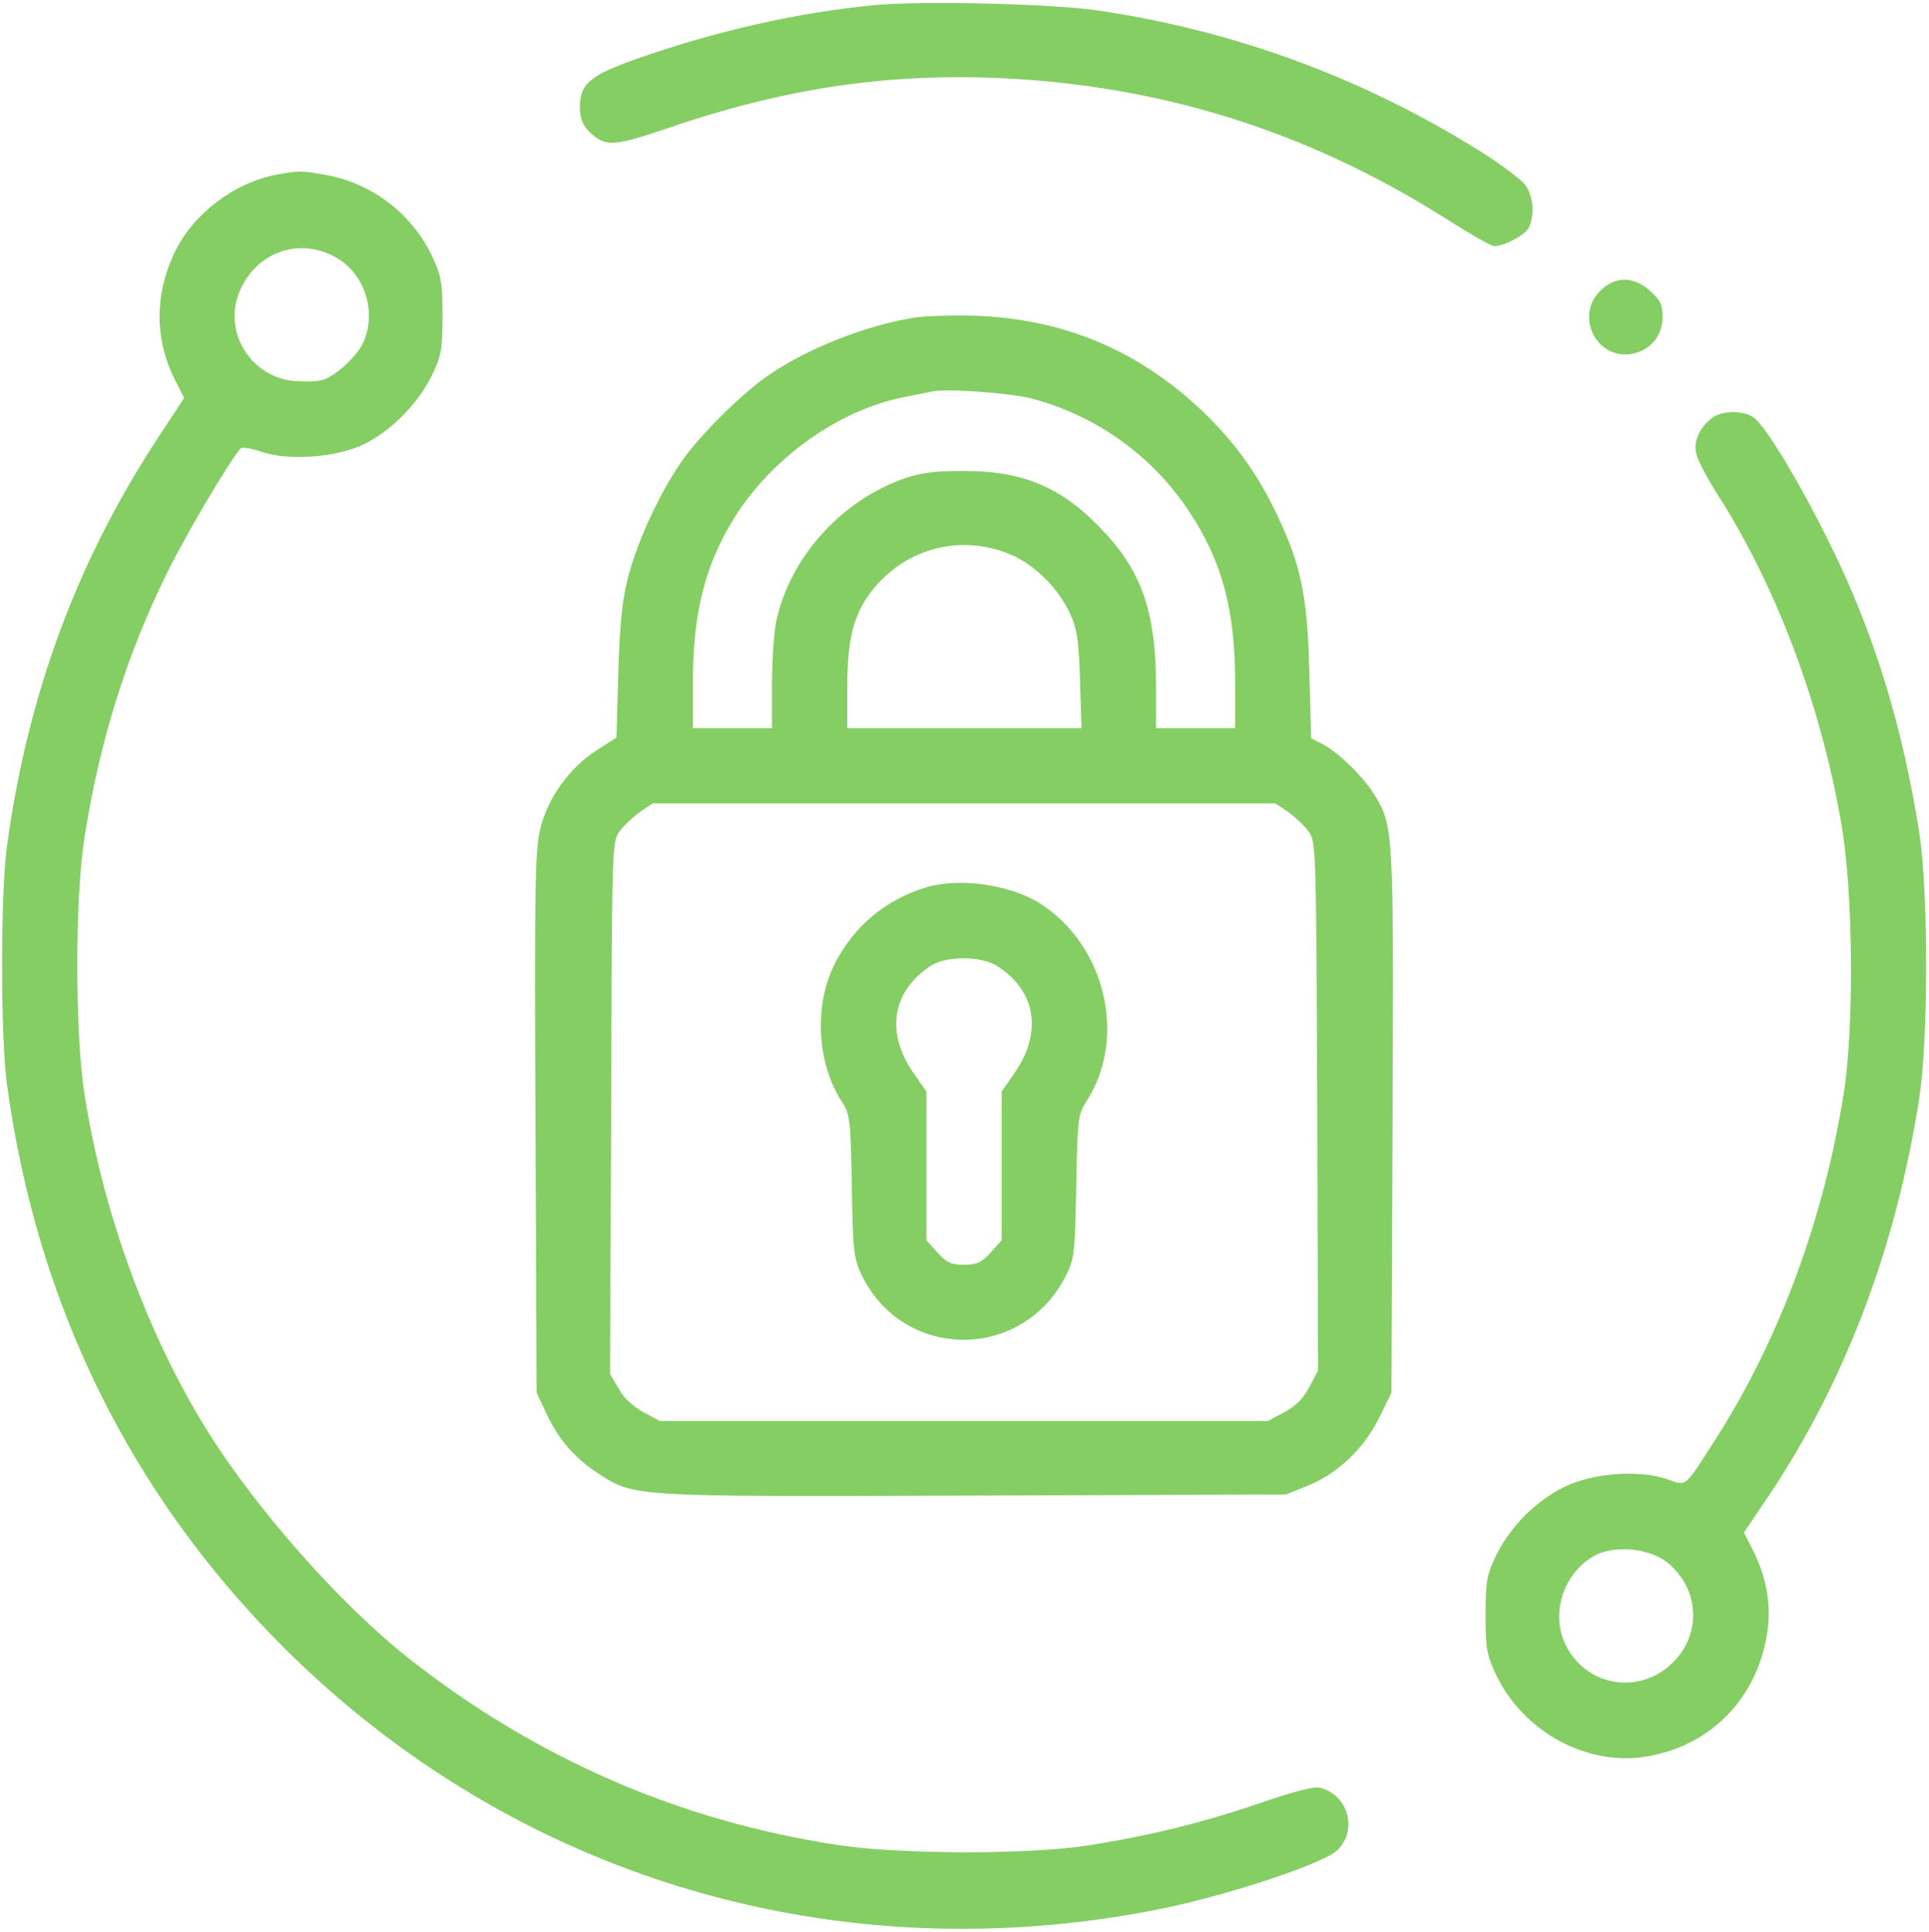 <?xml version="1.0" encoding="UTF-8"?> <svg xmlns="http://www.w3.org/2000/svg" width="683" height="684" viewBox="0 0 683 684" fill="none"><path d="M309.467 1.833C281.867 4.5 253.467 11.033 225.6 20.766C208.667 26.766 205.333 29.7 205.333 38.1C205.333 41.833 206.267 44.233 208.533 46.5C214.133 52.1 217.067 51.966 236.267 45.433C276.667 31.566 312.267 26.1 352 27.566C409.867 29.833 462.267 46.1 511.334 77.033C520.134 82.633 528 87.166 529.067 87.166C532.534 87.166 539.867 83.3 541.2 80.766C543.467 76.5 542.934 69.166 540 65.433C538.534 63.566 532.667 59.166 527.067 55.433C484.667 28.366 438.4 11.033 388.667 3.7C372.267 1.3 326.4 0.233 309.467 1.833ZM97.333 61.966C82.667 64.9 68.533 75.7 62 89.033C54.667 104.1 54.667 120.1 62 134.633L65.2 140.9L56.8 153.7C27.6 197.833 10 245.033 2.533 299.167C0.133 315.833 0.133 367.833 2.533 384.5C13.2 462.1 46.133 528.9 100.133 583.033C182.267 665.167 296.8 699.167 412 675.7C435.734 670.767 469.067 659.7 473.6 655.033C480.8 647.967 477.334 635.567 467.467 633.033C465.2 632.5 458.4 634.233 446.4 638.367C425.734 645.433 406.667 650.1 385.334 653.433C363.867 656.767 318.667 656.633 296.667 653.3C240.534 644.767 189.733 622.633 144.667 587.167C120.4 567.967 90.8 534.5 73.333 506.5C52.133 472.367 36.4 429.3 29.867 387.167C26.533 365.833 26.533 317.967 29.867 296.767C35.2 262.633 44.8 231.833 59.333 202.5C66.4 188.233 81.467 162.9 85.2 158.766C85.733 158.233 89.067 158.766 92.533 159.966C102 163.166 118.4 162.1 128.267 157.566C138 153.033 147.733 143.3 152.8 133.166C156.267 125.966 156.667 123.833 156.667 111.833C156.667 100.233 156.267 97.566 153.067 90.9C146.133 75.966 131.867 64.9 115.467 61.966C106.533 60.366 105.733 60.366 97.333 61.966ZM120.267 91.966C129.333 97.833 133.2 110.633 128.8 120.9C126.667 125.966 118.667 133.433 113.867 134.633C112 135.166 107.6 135.166 104 134.9C88.933 133.433 79.2 117.966 84.533 103.966C90.267 88.9 106.933 83.3 120.267 91.966ZM566.534 103.033C557.467 112.1 565.467 127.566 577.867 125.3C584.267 124.1 588.667 118.9 588.667 112.233C588.667 107.833 587.867 106.233 584.267 103.033C578.4 97.7 571.867 97.7 566.534 103.033Z" fill="#84CE63"></path><path d="M323.6 112.5C306.8 115.167 286 123.3 272.267 132.767C263.2 138.9 248.533 153.3 241.867 162.634C234.133 173.434 226 190.767 222.533 203.834C220.4 211.967 219.467 219.967 218.933 237.834L218.267 261.167L211.2 265.7C201.867 271.7 194.267 282.1 191.467 292.767C189.467 300.367 189.2 310.767 189.6 397.167L190 493.167L193.467 500.5C197.733 509.7 203.6 516.367 211.733 521.7C224.8 530.1 222.933 529.967 344.8 529.567L455.334 529.167L462.934 526.1C473.6 521.834 482.934 512.9 488.267 502.1L492.667 493.167L493.067 396.634C493.467 291.967 493.467 292.367 486.134 280.634C482.134 274.5 474.134 266.767 468.667 263.7L464.267 261.434L463.6 237.967C462.934 210.9 460.667 200.1 452 181.967C445.067 167.434 437.2 156.634 425.867 145.7C403.334 124.234 376.934 113.034 346 111.834C338 111.567 327.867 111.834 323.6 112.5ZM365.467 141.167C388.134 147.167 408 161.434 420.8 180.767C432.667 198.5 437.334 215.834 437.334 241.834V257.834H409.334V243.434C409.334 217.434 404.534 203.034 391.2 188.634C376.534 172.767 362.8 166.767 341.334 166.767C330.267 166.767 325.6 167.434 319.467 169.7C297.334 177.7 279.467 197.834 274.8 220.234C274 224.1 273.333 234.234 273.333 242.5V257.834H245.333V241.967C245.333 216.634 249.733 199.567 260.533 182.5C274 161.567 297.2 145.167 320 140.634C324 139.834 328.534 138.9 330 138.634C334.934 137.434 357.867 139.167 365.467 141.167ZM359.6 197.167C367.6 201.167 375.2 209.034 379.067 217.7C381.334 222.634 382 227.167 382.4 240.767L382.934 257.834H300V243.434C300 226.5 302.134 217.834 308.4 209.567C320.667 193.567 341.6 188.5 359.6 197.167ZM456 287.434C458.4 289.167 461.734 292.234 463.2 294.234C466 297.967 466 299.034 466.4 391.7L466.667 485.3L463.6 491.167C461.467 495.167 458.667 497.967 454.667 500.1L448.934 503.167H233.733L227.867 500.1C224.267 498.1 220.8 495.034 219.067 491.7L216 486.5L216.4 392.234C216.667 299.034 216.667 297.967 219.467 294.234C220.933 292.234 224.267 289.167 226.667 287.434L231.067 284.5H451.6L456 287.434Z" fill="#84CE63"></path><path d="M327.333 314.367C313.2 318.9 302.4 327.967 295.6 341.167C288.133 355.834 289.2 376.367 298 389.967C300.933 394.5 301.2 396.234 301.6 419.967C302 443.3 302.267 445.567 305.2 451.7C320.133 482.1 362.534 481.967 377.6 451.3C380.4 445.7 380.667 443.034 381.067 419.967C381.467 396.234 381.733 394.5 384.667 389.967C399.2 367.567 391.467 334.634 368.134 319.834C357.2 313.034 339.2 310.634 327.333 314.367ZM351.067 341.034C353.467 341.967 357.334 344.9 359.6 347.567C367.334 356.367 367.2 368.234 359.467 379.567L354.667 386.5V439.167L350.8 443.434C347.6 447.034 346 447.834 341.333 447.834C336.667 447.834 335.067 447.034 331.867 443.434L328 439.167V386.5L323.2 379.567C315.467 368.367 315.333 356.367 323.067 347.567C325.333 344.9 329.067 341.967 331.333 341.034C336.533 338.767 345.6 338.767 351.067 341.034ZM605.867 148.233C601.734 151.567 599.6 156.233 600.534 160.5C600.934 162.5 604 168.5 607.334 173.833C628.667 206.767 644.8 249.434 652.134 292.634C656.134 316.5 656.534 363.567 652.8 387.167C645.867 431.167 630.267 473.567 608.134 508.5C596 527.434 597.467 526.234 590.134 523.7C580.267 520.367 563.867 521.567 553.867 526.5C543.867 531.434 534.934 540.367 529.867 550.5C526.4 557.7 526 559.834 526 571.834C526 583.434 526.4 586.1 529.6 592.767C539.2 613.3 562.4 625.834 583.734 621.834C605.867 617.834 621.867 601.434 625.6 578.9C627.334 568.9 625.6 558.767 620.667 548.9L617.467 542.634L623.867 533.167C652.4 491.7 671.2 442.9 679.6 388.5C682.8 367.034 682.8 316.634 679.6 295.167C673.734 257.567 663.734 224.9 648.667 194.1C637.734 171.7 625.2 150.9 620.934 147.833C617.067 145.167 609.334 145.3 605.867 148.233ZM589.867 552.9C602.134 562.367 602.8 579.567 591.2 589.7C579.467 600.1 561.6 596.767 554.534 582.767C548.934 571.967 553.2 557.567 564 551.167C570.934 547.034 583.2 547.967 589.867 552.9Z" fill="#84CE63"></path></svg> 